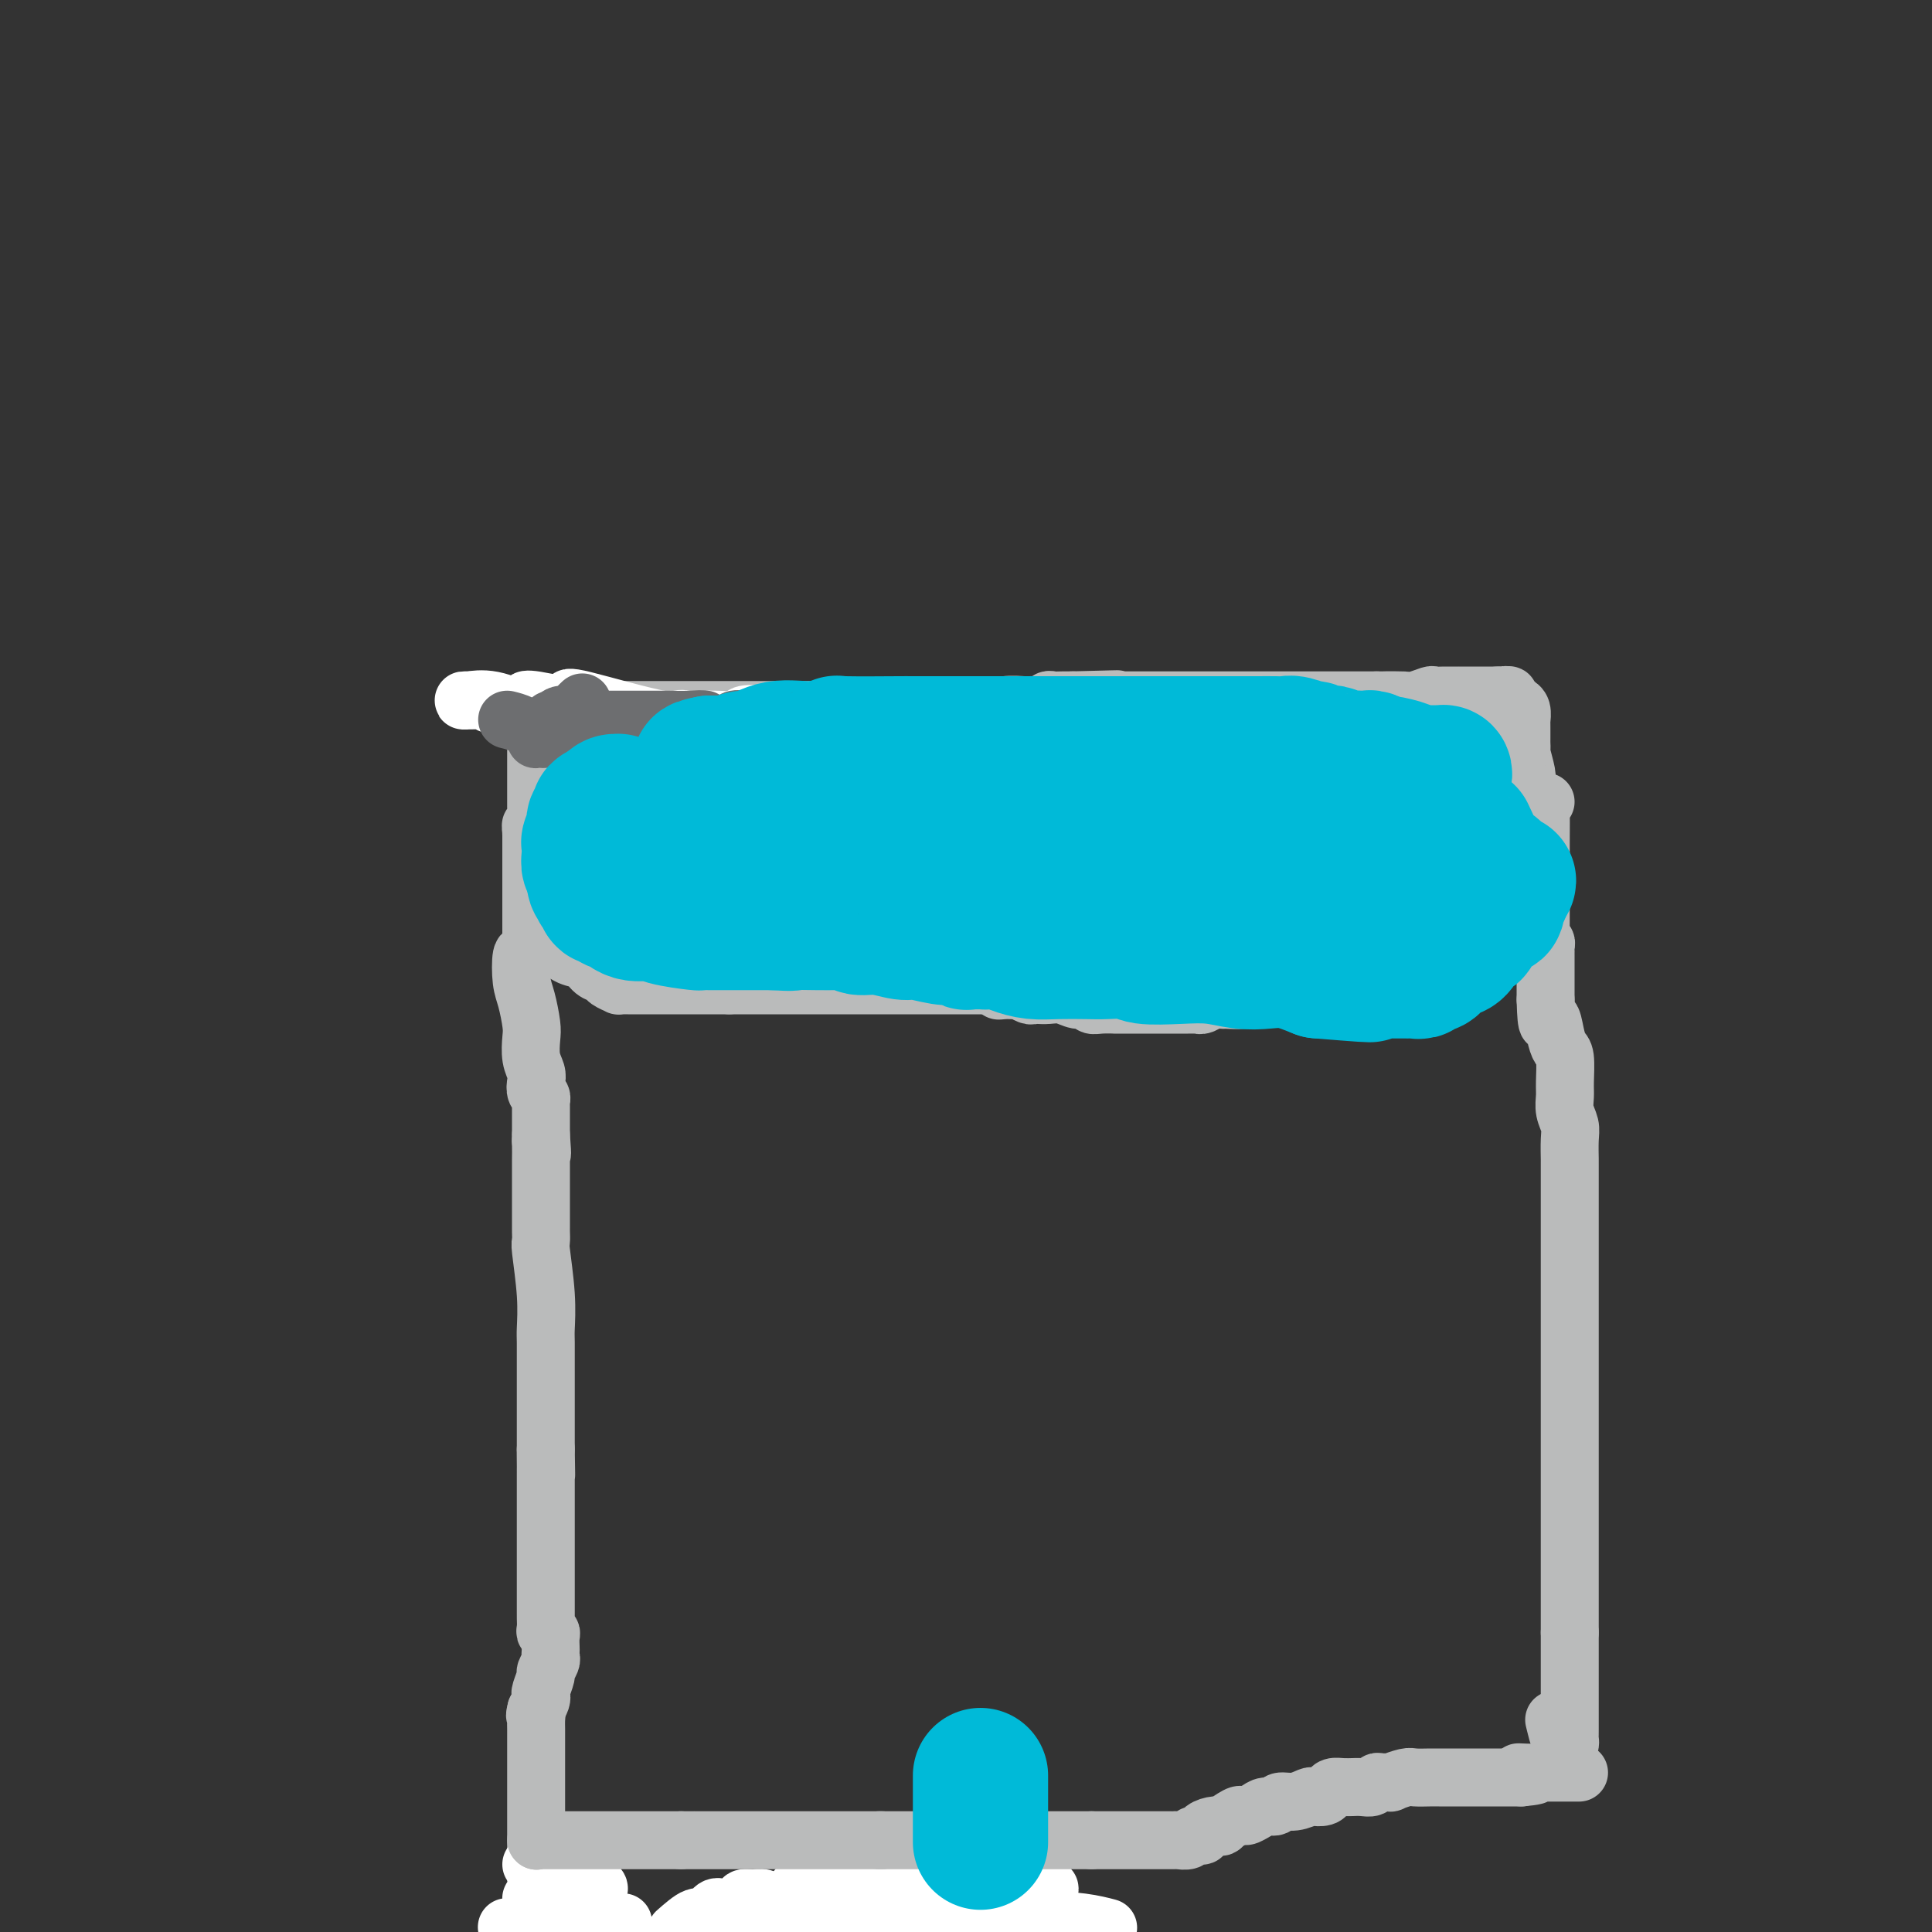 <svg viewBox='0 0 400 400' version='1.1' xmlns='http://www.w3.org/2000/svg' xmlns:xlink='http://www.w3.org/1999/xlink'><rect x="0" y="0" width="400" height="400" fill="#333333" stroke="none"/><g fill='none' stroke='#BABBBB' stroke-width='12' stroke-linecap='round' stroke-linejoin='round'><path d='M109,198c-0.400,-0.481 -0.801,-0.962 -1,0c-0.199,0.962 -0.198,3.366 0,5c0.198,1.634 0.593,2.496 1,4c0.407,1.504 0.827,3.648 1,5c0.173,1.352 0.098,1.910 0,3c-0.098,1.090 -0.219,2.712 0,4c0.219,1.288 0.777,2.244 1,3c0.223,0.756 0.112,1.313 0,2c-0.112,0.687 -0.226,1.506 0,2c0.226,0.494 0.793,0.665 1,1c0.207,0.335 0.056,0.834 0,1c-0.056,0.166 -0.015,-0.003 0,0c0.015,0.003 0.004,0.176 0,1c-0.004,0.824 -0.001,2.299 0,3c0.001,0.701 0.000,0.629 0,1c-0.000,0.371 -0.000,1.186 0,2'/><path d='M112,235c0.464,6.224 0.124,3.282 0,2c-0.124,-1.282 -0.033,-0.906 0,0c0.033,0.906 0.009,2.341 0,3c-0.009,0.659 -0.002,0.543 0,1c0.002,0.457 0.001,1.488 0,2c-0.001,0.512 -0.000,0.504 0,1c0.000,0.496 0.000,1.495 0,2c-0.000,0.505 -0.000,0.515 0,1c0.000,0.485 0.000,1.443 0,2c-0.000,0.557 -0.000,0.711 0,1c0.000,0.289 0.000,0.712 0,1c-0.000,0.288 -0.001,0.442 0,1c0.001,0.558 0.004,1.522 0,2c-0.004,0.478 -0.015,0.471 0,1c0.015,0.529 0.057,1.594 0,2c-0.057,0.406 -0.211,0.152 0,2c0.211,1.848 0.789,5.798 1,9c0.211,3.202 0.057,5.657 0,7c-0.057,1.343 -0.015,1.575 0,3c0.015,1.425 0.004,4.042 0,6c-0.004,1.958 -0.001,3.259 0,4c0.001,0.741 0.000,0.924 0,2c-0.000,1.076 -0.000,3.044 0,4c0.000,0.956 0.000,0.900 0,1c-0.000,0.100 -0.000,0.355 0,1c0.000,0.645 0.000,1.678 0,2c-0.000,0.322 -0.000,-0.067 0,0c0.000,0.067 0.000,0.591 0,1c-0.000,0.409 -0.000,0.705 0,1'/><path d='M113,300c0.155,10.171 0.041,3.099 0,1c-0.041,-2.099 -0.011,0.775 0,2c0.011,1.225 0.003,0.801 0,1c-0.003,0.199 -0.001,1.022 0,2c0.001,0.978 0.000,2.111 0,3c-0.000,0.889 -0.000,1.536 0,3c0.000,1.464 0.000,3.747 0,5c-0.000,1.253 0.000,1.477 0,3c-0.000,1.523 -0.000,4.343 0,6c0.000,1.657 0.000,2.149 0,3c-0.000,0.851 -0.001,2.060 0,3c0.001,0.940 0.004,1.610 0,2c-0.004,0.390 -0.015,0.499 0,1c0.015,0.501 0.057,1.395 0,2c-0.057,0.605 -0.211,0.921 0,1c0.211,0.079 0.788,-0.081 1,0c0.212,0.081 0.058,0.402 0,1c-0.058,0.598 -0.020,1.474 0,2c0.020,0.526 0.020,0.702 0,1c-0.020,0.298 -0.062,0.717 0,1c0.062,0.283 0.227,0.429 0,1c-0.227,0.571 -0.845,1.567 -1,2c-0.155,0.433 0.152,0.304 0,1c-0.152,0.696 -0.762,2.218 -1,3c-0.238,0.782 -0.102,0.826 0,1c0.102,0.174 0.172,0.478 0,1c-0.172,0.522 -0.586,1.261 -1,2'/><path d='M111,354c-0.464,1.740 -0.124,1.089 0,1c0.124,-0.089 0.033,0.383 0,1c-0.033,0.617 -0.009,1.379 0,2c0.009,0.621 0.002,1.102 0,2c-0.002,0.898 -0.001,2.215 0,3c0.001,0.785 0.000,1.040 0,2c-0.000,0.960 -0.000,2.624 0,4c0.000,1.376 0.000,2.463 0,3c-0.000,0.537 -0.000,0.525 0,1c0.000,0.475 0.000,1.437 0,2c-0.000,0.563 -0.000,0.728 0,1c0.000,0.272 0.000,0.650 0,1c-0.000,0.350 -0.000,0.672 0,1c0.000,0.328 0.000,0.661 0,1c-0.000,0.339 -0.000,0.682 0,1c0.000,0.318 0.000,0.610 0,1c-0.000,0.390 -0.000,0.878 0,1c0.000,0.122 0.000,-0.121 0,0c-0.000,0.121 -0.000,0.606 0,1c0.000,0.394 0.000,0.697 0,1'/><path d='M111,384c-0.000,5.061 -0.000,2.714 0,2c0.000,-0.714 0.000,0.204 0,1c-0.000,0.796 -0.001,1.471 0,2c0.001,0.529 0.003,0.912 0,2c-0.003,1.088 -0.011,2.879 0,4c0.011,1.121 0.041,1.571 0,2c-0.041,0.429 -0.155,0.837 0,1c0.155,0.163 0.577,0.082 1,0'/><path d='M112,398c0.338,2.165 0.683,0.579 1,0c0.317,-0.579 0.606,-0.151 1,0c0.394,0.151 0.893,0.026 1,0c0.107,-0.026 -0.179,0.046 0,0c0.179,-0.046 0.821,-0.209 1,0c0.179,0.209 -0.107,0.791 0,1c0.107,0.209 0.606,0.046 1,0c0.394,-0.046 0.683,0.026 1,0c0.317,-0.026 0.662,-0.150 1,0c0.338,0.150 0.669,0.575 1,1'/><path d='M152,399c-0.201,-0.022 -0.401,-0.043 0,0c0.401,0.043 1.404,0.152 2,0c0.596,-0.152 0.784,-0.565 1,-1c0.216,-0.435 0.460,-0.891 1,-1c0.540,-0.109 1.375,0.129 2,0c0.625,-0.129 1.040,-0.625 2,-1c0.960,-0.375 2.466,-0.630 4,-1c1.534,-0.370 3.097,-0.856 4,-1c0.903,-0.144 1.145,0.052 2,0c0.855,-0.052 2.323,-0.354 3,-1c0.677,-0.646 0.563,-1.637 1,-2c0.437,-0.363 1.427,-0.097 2,0c0.573,0.097 0.731,0.026 1,0c0.269,-0.026 0.649,-0.007 1,0c0.351,0.007 0.672,0.002 1,0c0.328,-0.002 0.664,0.001 1,0c0.336,-0.001 0.672,-0.004 1,0c0.328,0.004 0.646,0.015 1,0c0.354,-0.015 0.743,-0.056 1,0c0.257,0.056 0.384,0.207 1,0c0.616,-0.207 1.723,-0.774 2,-1c0.277,-0.226 -0.276,-0.113 0,0c0.276,0.113 1.381,0.226 2,0c0.619,-0.226 0.754,-0.793 1,-1c0.246,-0.207 0.605,-0.056 1,0c0.395,0.056 0.827,0.016 1,0c0.173,-0.016 0.086,-0.008 0,0'/><path d='M191,389c6.136,-1.551 1.974,-0.429 1,0c-0.974,0.429 1.238,0.167 3,0c1.762,-0.167 3.075,-0.237 5,0c1.925,0.237 4.463,0.782 6,1c1.537,0.218 2.072,0.110 3,0c0.928,-0.110 2.250,-0.222 3,0c0.750,0.222 0.929,0.778 1,1c0.071,0.222 0.036,0.111 0,0'/></g>
<g fill='none' stroke='#FFFFFF' stroke-width='12' stroke-linecap='round' stroke-linejoin='round'><path d='M214,386c0.483,0.796 0.967,1.591 1,2c0.033,0.409 -0.384,0.431 0,1c0.384,0.569 1.570,1.684 2,2c0.430,0.316 0.104,-0.169 0,0c-0.104,0.169 0.015,0.990 0,1c-0.015,0.010 -0.162,-0.791 0,-1c0.162,-0.209 0.634,0.175 0,0c-0.634,-0.175 -2.372,-0.910 -4,-2c-1.628,-1.090 -3.144,-2.535 -4,-3c-0.856,-0.465 -1.053,0.049 -1,0c0.053,-0.049 0.354,-0.663 0,0c-0.354,0.663 -1.365,2.602 -2,4c-0.635,1.398 -0.896,2.257 -1,3c-0.104,0.743 -0.052,1.372 0,2'/><path d='M205,395c-0.870,1.392 -1.044,0.373 -1,0c0.044,-0.373 0.306,-0.100 0,0c-0.306,0.100 -1.181,0.026 -2,0c-0.819,-0.026 -1.581,-0.006 -2,0c-0.419,0.006 -0.494,-0.002 -1,0c-0.506,0.002 -1.442,0.014 -2,0c-0.558,-0.014 -0.737,-0.055 -1,0c-0.263,0.055 -0.609,0.207 -1,0c-0.391,-0.207 -0.826,-0.773 -1,-1c-0.174,-0.227 -0.087,-0.113 0,0'/><path d='M194,394c-0.370,-0.029 -0.740,-0.057 -1,0c-0.260,0.057 -0.410,0.201 -2,1c-1.590,0.799 -4.620,2.254 -6,3c-1.380,0.746 -1.108,0.785 -1,1c0.108,0.215 0.054,0.608 0,1'/><path d='M229,399c0.380,0.100 0.761,0.199 0,0c-0.761,-0.199 -2.663,-0.697 -5,-1c-2.337,-0.303 -5.110,-0.409 -7,-1c-1.890,-0.591 -2.898,-1.665 -4,-2c-1.102,-0.335 -2.297,0.069 -3,0c-0.703,-0.069 -0.915,-0.611 -2,-1c-1.085,-0.389 -3.044,-0.626 -4,-1c-0.956,-0.374 -0.909,-0.885 -1,-1c-0.091,-0.115 -0.320,0.164 1,0c1.320,-0.164 4.190,-0.773 6,-1c1.810,-0.227 2.562,-0.072 3,0c0.438,0.072 0.563,0.062 1,0c0.437,-0.062 1.186,-0.177 1,0c-0.186,0.177 -1.309,0.646 -3,1c-1.691,0.354 -3.951,0.592 -8,1c-4.049,0.408 -9.886,0.985 -14,2c-4.114,1.015 -6.505,2.468 -8,3c-1.495,0.532 -2.095,0.143 -2,0c0.095,-0.143 0.884,-0.041 2,0c1.116,0.041 2.558,0.020 4,0'/><path d='M186,398c2.174,-0.512 5.608,-1.794 9,-3c3.392,-1.206 6.742,-2.338 9,-3c2.258,-0.662 3.423,-0.853 4,-1c0.577,-0.147 0.566,-0.249 1,0c0.434,0.249 1.313,0.851 -1,0c-2.313,-0.851 -7.817,-3.153 -11,-4c-3.183,-0.847 -4.046,-0.237 -5,0c-0.954,0.237 -2.001,0.102 -3,0c-0.999,-0.102 -1.951,-0.171 -3,0c-1.049,0.171 -2.196,0.583 -4,1c-1.804,0.417 -4.266,0.840 -5,1c-0.734,0.160 0.261,0.058 2,0c1.739,-0.058 4.221,-0.070 6,0c1.779,0.070 2.855,0.223 4,0c1.145,-0.223 2.358,-0.823 2,-1c-0.358,-0.177 -2.289,0.068 -3,0c-0.711,-0.068 -0.203,-0.448 -2,0c-1.797,0.448 -5.898,1.724 -10,3'/><path d='M176,391c-3.968,0.557 -3.388,-0.051 -4,0c-0.612,0.051 -2.415,0.761 -3,1c-0.585,0.239 0.048,0.008 1,0c0.952,-0.008 2.224,0.208 3,0c0.776,-0.208 1.057,-0.842 1,-1c-0.057,-0.158 -0.453,0.158 -1,0c-0.547,-0.158 -1.247,-0.789 -2,-1c-0.753,-0.211 -1.560,-0.002 -2,0c-0.440,0.002 -0.513,-0.203 -1,0c-0.487,0.203 -1.387,0.815 -2,1c-0.613,0.185 -0.940,-0.056 -1,0c-0.060,0.056 0.148,0.410 0,1c-0.148,0.590 -0.653,1.415 -1,2c-0.347,0.585 -0.535,0.930 -1,1c-0.465,0.070 -1.208,-0.136 -2,0c-0.792,0.136 -1.635,0.614 -2,1c-0.365,0.386 -0.252,0.681 -1,1c-0.748,0.319 -2.357,0.663 -3,1c-0.643,0.337 -0.322,0.669 0,1'/><path d='M155,399c-2.000,1.500 -2.000,1.250 -2,1'/><path d='M144,399c-0.168,0.000 -0.336,0.000 0,0c0.336,-0.000 1.174,-0.000 2,0c0.826,0.000 1.638,0.001 2,0c0.362,-0.001 0.275,-0.004 1,0c0.725,0.004 2.263,0.016 3,0c0.737,-0.016 0.673,-0.061 1,0c0.327,0.061 1.047,0.227 2,0c0.953,-0.227 2.141,-0.848 3,-1c0.859,-0.152 1.389,0.166 2,0c0.611,-0.166 1.301,-0.815 2,-1c0.699,-0.185 1.406,0.094 2,0c0.594,-0.094 1.076,-0.561 2,-1c0.924,-0.439 2.290,-0.850 3,-1c0.710,-0.150 0.765,-0.040 1,0c0.235,0.040 0.651,0.011 1,0c0.349,-0.011 0.630,-0.003 1,0c0.370,0.003 0.831,0.001 1,0c0.169,-0.001 0.048,-0.000 0,0c-0.048,0.000 -0.024,0.000 0,0'/><path d='M173,395c3.817,-0.559 -1.141,0.042 -4,0c-2.859,-0.042 -3.619,-0.729 -4,-1c-0.381,-0.271 -0.382,-0.126 -1,0c-0.618,0.126 -1.851,0.232 -3,0c-1.149,-0.232 -2.212,-0.804 -3,-1c-0.788,-0.196 -1.299,-0.016 -2,0c-0.701,0.016 -1.592,-0.131 -2,0c-0.408,0.131 -0.334,0.541 -1,1c-0.666,0.459 -2.071,0.968 -3,1c-0.929,0.032 -1.383,-0.414 -2,0c-0.617,0.414 -1.397,1.688 -2,2c-0.603,0.312 -1.029,-0.340 -2,0c-0.971,0.340 -2.485,1.670 -4,3'/><path d='M105,399c-0.059,0.000 -0.119,0.000 0,0c0.119,-0.000 0.415,-0.000 1,0c0.585,0.000 1.458,0.001 2,0c0.542,-0.001 0.753,-0.005 3,0c2.247,0.005 6.531,0.017 9,0c2.469,-0.017 3.124,-0.065 4,0c0.876,0.065 1.975,0.242 3,0c1.025,-0.242 1.977,-0.905 2,-1c0.023,-0.095 -0.881,0.377 -2,0c-1.119,-0.377 -2.452,-1.604 -3,-2c-0.548,-0.396 -0.311,0.038 -1,0c-0.689,-0.038 -2.303,-0.549 -4,-1c-1.697,-0.451 -3.475,-0.843 -4,-1c-0.525,-0.157 0.205,-0.081 0,0c-0.205,0.081 -1.344,0.166 -2,0c-0.656,-0.166 -0.828,-0.583 -1,-1'/><path d='M112,393c-2.451,-0.940 -1.078,-0.290 -1,0c0.078,0.290 -1.139,0.221 -1,0c0.139,-0.221 1.635,-0.594 3,-1c1.365,-0.406 2.598,-0.844 4,-1c1.402,-0.156 2.971,-0.030 4,0c1.029,0.030 1.517,-0.037 2,0c0.483,0.037 0.960,0.178 1,0c0.040,-0.178 -0.356,-0.675 -1,-1c-0.644,-0.325 -1.536,-0.479 -3,-1c-1.464,-0.521 -3.500,-1.407 -5,-2c-1.500,-0.593 -2.464,-0.891 -3,-1c-0.536,-0.109 -0.644,-0.029 -1,0c-0.356,0.029 -0.959,0.008 -1,0c-0.041,-0.008 0.479,-0.004 1,0'/><path d='M111,386c-1.810,-0.774 0.165,-0.207 1,0c0.835,0.207 0.529,0.056 1,0c0.471,-0.056 1.717,-0.015 2,0c0.283,0.015 -0.399,0.004 0,0c0.399,-0.004 1.877,-0.001 2,0c0.123,0.001 -1.110,0.000 -2,0c-0.890,-0.000 -1.438,-0.000 -2,0c-0.562,0.000 -1.139,-0.000 -2,0c-0.861,0.000 -2.008,0.000 -2,0c0.008,-0.000 1.169,-0.001 2,0c0.831,0.001 1.331,0.003 2,0c0.669,-0.003 1.505,-0.012 2,0c0.495,0.012 0.648,0.044 1,0c0.352,-0.044 0.902,-0.166 1,0c0.098,0.166 -0.258,0.619 0,1c0.258,0.381 1.129,0.691 2,1'/><path d='M119,388c1.333,0.333 0.667,0.167 0,0'/></g>
<g fill='none' stroke='#BABBBB' stroke-width='12' stroke-linecap='round' stroke-linejoin='round'><path d='M111,381c0.000,0.000 0.100,0.100 0.1,0.1'/><path d='M111.1,381.1c0.175,-0.007 0.563,-0.075 0.9,-0.1c0.337,-0.025 0.624,-0.007 1,0c0.376,0.007 0.842,0.002 2,0c1.158,-0.002 3.007,-0.000 4,0c0.993,0.000 1.131,0.000 2,0c0.869,-0.000 2.470,-0.000 3,0c0.530,0.000 -0.013,0.000 0,0c0.013,-0.000 0.580,-0.000 1,0c0.420,0.000 0.693,0.000 1,0c0.307,-0.000 0.649,-0.000 1,0c0.351,0.000 0.712,0.000 1,0c0.288,-0.000 0.504,-0.000 1,0c0.496,0.000 1.270,0.000 2,0c0.730,-0.000 1.414,-0.000 2,0c0.586,0.000 1.074,0.000 2,0c0.926,-0.000 2.289,-0.000 3,0c0.711,0.000 0.768,0.000 1,0c0.232,-0.000 0.638,-0.000 1,0c0.362,0.000 0.681,0.000 1,0'/><path d='M141,381c4.865,-0.015 2.076,-0.004 1,0c-1.076,0.004 -0.441,0.001 0,0c0.441,-0.001 0.688,-0.000 1,0c0.312,0.000 0.690,0.000 1,0c0.310,-0.000 0.551,-0.000 1,0c0.449,0.000 1.104,0.000 2,0c0.896,-0.000 2.033,-0.000 4,0c1.967,0.000 4.764,0.000 7,0c2.236,-0.000 3.912,-0.000 5,0c1.088,0.000 1.590,0.000 2,0c0.410,-0.000 0.728,-0.000 1,0c0.272,0.000 0.496,0.000 1,0c0.504,-0.000 1.286,-0.000 2,0c0.714,0.000 1.359,0.000 2,0c0.641,-0.000 1.280,-0.000 2,0c0.720,0.000 1.523,0.000 2,0c0.477,-0.000 0.628,-0.000 2,0c1.372,0.000 3.963,0.000 5,0c1.037,-0.000 0.518,-0.000 0,0'/><path d='M182,381c6.736,0.000 3.074,0.000 2,0c-1.074,0.000 0.438,0.000 1,0c0.562,0.000 0.173,0.000 1,0c0.827,0.000 2.869,0.000 4,0c1.131,0.000 1.350,0.000 2,0c0.650,0.000 1.731,0.000 3,0c1.269,0.000 2.725,-0.000 4,0c1.275,0.000 2.369,0.000 3,0c0.631,0.000 0.799,0.000 1,0c0.201,0.000 0.434,0.000 1,0c0.566,0.000 1.465,0.000 2,0c0.535,0.000 0.707,0.000 1,0c0.293,-0.000 0.709,-0.000 1,0c0.291,0.000 0.459,0.000 1,0c0.541,0.000 1.454,0.000 2,0c0.546,0.000 0.723,0.000 1,0c0.277,0.000 0.652,0.000 1,0c0.348,0.000 0.667,0.000 1,0c0.333,0.000 0.681,0.000 1,0c0.319,0.000 0.611,0.000 1,0c0.389,0.000 0.876,0.000 1,0c0.124,0.000 -0.117,0.000 0,0c0.117,0.000 0.590,0.000 1,0c0.410,0.000 0.757,0.000 1,0c0.243,0.000 0.383,0.000 1,0c0.617,0.000 1.712,0.000 2,0c0.288,0.000 -0.230,0.000 0,0c0.230,0.000 1.209,0.000 2,0c0.791,0.000 1.396,0.000 2,0'/><path d='M226,381c6.926,-0.000 2.241,-0.000 1,0c-1.241,0.000 0.963,0.000 2,0c1.037,-0.000 0.909,-0.000 1,0c0.091,0.000 0.402,0.000 1,0c0.598,-0.000 1.484,-0.000 2,0c0.516,0.000 0.662,0.000 1,0c0.338,-0.000 0.868,-0.000 1,0c0.132,0.000 -0.133,0.000 0,0c0.133,-0.000 0.664,-0.000 1,0c0.336,0.000 0.475,0.000 1,0c0.525,-0.000 1.435,-0.000 2,0c0.565,0.000 0.785,0.001 1,0c0.215,-0.001 0.424,-0.004 1,0c0.576,0.004 1.517,0.015 2,0c0.483,-0.015 0.506,-0.057 1,0c0.494,0.057 1.457,0.212 2,0c0.543,-0.212 0.666,-0.792 1,-1c0.334,-0.208 0.879,-0.045 1,0c0.121,0.045 -0.184,-0.027 0,0c0.184,0.027 0.855,0.153 1,0c0.145,-0.153 -0.238,-0.584 0,-1c0.238,-0.416 1.097,-0.816 2,-1c0.903,-0.184 1.850,-0.152 2,0c0.150,0.152 -0.498,0.426 0,0c0.498,-0.426 2.142,-1.550 3,-2c0.858,-0.450 0.929,-0.225 1,0'/><path d='M257,376c1.831,-0.730 0.909,-0.056 1,0c0.091,0.056 1.196,-0.506 2,-1c0.804,-0.494 1.308,-0.921 2,-1c0.692,-0.079 1.571,0.189 2,0c0.429,-0.189 0.409,-0.834 1,-1c0.591,-0.166 1.794,0.149 3,0c1.206,-0.149 2.417,-0.762 3,-1c0.583,-0.238 0.540,-0.102 1,0c0.460,0.102 1.424,0.171 2,0c0.576,-0.171 0.766,-0.582 1,-1c0.234,-0.418 0.513,-0.844 1,-1c0.487,-0.156 1.181,-0.041 2,0c0.819,0.041 1.764,0.007 2,0c0.236,-0.007 -0.236,0.012 0,0c0.236,-0.012 1.182,-0.056 2,0c0.818,0.056 1.509,0.212 2,0c0.491,-0.212 0.783,-0.793 1,-1c0.217,-0.207 0.361,-0.041 1,0c0.639,0.041 1.775,-0.041 2,0c0.225,0.041 -0.461,0.207 0,0c0.461,-0.207 2.069,-0.788 3,-1c0.931,-0.212 1.184,-0.057 2,0c0.816,0.057 2.193,0.015 3,0c0.807,-0.015 1.042,-0.004 2,0c0.958,0.004 2.638,0.001 4,0c1.362,-0.001 2.407,-0.000 4,0c1.593,0.000 3.733,0.000 5,0c1.267,-0.000 1.659,-0.000 2,0c0.341,0.000 0.630,0.000 1,0c0.370,-0.000 0.820,-0.000 1,0c0.180,0.000 0.090,0.000 0,0'/><path d='M315,368c6.002,-0.536 1.507,-0.876 0,-1c-1.507,-0.124 -0.027,-0.033 1,0c1.027,0.033 1.601,0.009 2,0c0.399,-0.009 0.621,-0.002 1,0c0.379,0.002 0.914,0.001 1,0c0.086,-0.001 -0.276,-0.000 0,0c0.276,0.000 1.189,0.000 2,0c0.811,-0.000 1.520,-0.000 2,0c0.480,0.000 0.731,0.000 1,0c0.269,-0.000 0.557,-0.000 1,0c0.443,0.000 1.042,0.000 1,0c-0.042,-0.000 -0.726,-0.000 -1,0c-0.274,0.000 -0.137,0.000 0,0'/><path d='M320,166c-0.423,0.083 -0.845,0.167 -1,0c-0.155,-0.167 -0.042,-0.584 0,1c0.042,1.584 0.011,5.170 0,8c-0.011,2.830 -0.004,4.905 0,7c0.004,2.095 0.005,4.211 0,6c-0.005,1.789 -0.015,3.253 0,4c0.015,0.747 0.057,0.779 0,1c-0.057,0.221 -0.211,0.633 0,1c0.211,0.367 0.789,0.690 1,1c0.211,0.310 0.057,0.606 0,1c-0.057,0.394 -0.015,0.887 0,1c0.015,0.113 0.004,-0.152 0,0c-0.004,0.152 -0.001,0.722 0,1c0.001,0.278 0.000,0.265 0,1c-0.000,0.735 -0.000,2.218 0,3c0.000,0.782 0.000,0.864 0,1c-0.000,0.136 -0.000,0.324 0,1c0.000,0.676 0.000,1.838 0,3'/><path d='M320,207c0.178,7.112 0.622,4.391 1,4c0.378,-0.391 0.690,1.547 1,3c0.310,1.453 0.618,2.423 1,3c0.382,0.577 0.838,0.763 1,2c0.162,1.237 0.029,3.526 0,5c-0.029,1.474 0.045,2.133 0,3c-0.045,0.867 -0.208,1.942 0,3c0.208,1.058 0.788,2.098 1,3c0.212,0.902 0.057,1.665 0,3c-0.057,1.335 -0.015,3.241 0,4c0.015,0.759 0.004,0.371 0,1c-0.004,0.629 -0.001,2.276 0,4c0.001,1.724 0.000,3.525 0,5c-0.000,1.475 -0.000,2.623 0,4c0.000,1.377 0.000,2.981 0,6c-0.000,3.019 -0.000,7.451 0,14c0.000,6.549 0.000,15.213 0,20c-0.000,4.787 -0.000,5.697 0,7c0.000,1.303 0.000,2.998 0,5c-0.000,2.002 -0.000,4.312 0,6c0.000,1.688 0.000,2.754 0,4c-0.000,1.246 -0.000,2.672 0,4c0.000,1.328 0.000,2.559 0,4c-0.000,1.441 -0.000,3.094 0,4c0.000,0.906 0.000,1.066 0,2c-0.000,0.934 -0.000,2.642 0,4c0.000,1.358 0.000,2.366 0,3c-0.000,0.634 -0.000,0.896 0,1c0.000,0.104 0.000,0.052 0,0'/><path d='M325,338c0.000,16.651 0.000,5.780 0,2c-0.000,-3.780 -0.000,-0.469 0,2c0.000,2.469 0.000,4.096 0,5c-0.000,0.904 -0.000,1.086 0,2c0.000,0.914 0.000,2.560 0,4c-0.000,1.440 -0.000,2.676 0,3c0.000,0.324 0.001,-0.262 0,0c-0.001,0.262 -0.003,1.374 0,2c0.003,0.626 0.011,0.766 0,1c-0.011,0.234 -0.041,0.563 0,1c0.041,0.437 0.155,0.982 0,1c-0.155,0.018 -0.577,-0.491 -1,-1'/><path d='M324,360c-0.600,2.756 -1.600,-1.356 -2,-3c-0.400,-1.644 -0.200,-0.822 0,0'/><path d='M110,195c0.000,-0.560 0.000,-1.120 0,-2c0.000,-0.880 0.000,-2.081 0,-3c-0.000,-0.919 0.000,-1.555 0,-2c-0.000,-0.445 0.000,-0.697 0,-1c-0.000,-0.303 0.000,-0.657 0,-1c0.000,-0.343 -0.000,-0.674 0,-1c0.000,-0.326 0.000,-0.646 0,-1c0.000,-0.354 -0.000,-0.743 0,-1c0.000,-0.257 0.000,-0.382 0,-1c-0.000,-0.618 -0.000,-1.729 0,-2c0.000,-0.271 0.000,0.297 0,0c0.000,-0.297 0.000,-1.458 0,-2c0.000,-0.542 0.000,-0.465 0,-1c0.000,-0.535 0.000,-1.683 0,-2c0.000,-0.317 0.000,0.195 0,0c0.000,-0.195 0.000,-1.098 0,-2'/><path d='M110,173c-0.061,-3.599 -0.212,-1.595 0,-1c0.212,0.595 0.789,-0.217 1,-1c0.211,-0.783 0.057,-1.536 0,-2c-0.057,-0.464 -0.015,-0.639 0,-1c0.015,-0.361 0.004,-0.910 0,-1c-0.004,-0.090 -0.001,0.278 0,0c0.001,-0.278 0.000,-1.202 0,-2c-0.000,-0.798 -0.000,-1.471 0,-2c0.000,-0.529 0.000,-0.915 0,-1c-0.000,-0.085 -0.000,0.131 0,0c0.000,-0.131 0.000,-0.609 0,-1c-0.000,-0.391 -0.000,-0.696 0,-1c0.000,-0.304 0.000,-0.606 0,-1c-0.000,-0.394 -0.000,-0.879 0,-1c0.000,-0.121 0.000,0.122 0,0c-0.000,-0.122 -0.000,-0.610 0,-1c0.000,-0.390 0.000,-0.682 0,-1c-0.000,-0.318 -0.000,-0.663 0,-1c0.000,-0.337 0.000,-0.668 0,-1c-0.000,-0.332 -0.000,-0.666 0,-1'/><path d='M111,153c0.137,-3.045 -0.020,-0.657 0,0c0.020,0.657 0.215,-0.416 0,-1c-0.215,-0.584 -0.842,-0.677 -1,-1c-0.158,-0.323 0.153,-0.875 0,-1c-0.153,-0.125 -0.770,0.177 -1,0c-0.230,-0.177 -0.073,-0.832 0,-1c0.073,-0.168 0.061,0.151 0,0c-0.061,-0.151 -0.171,-0.772 0,-1c0.171,-0.228 0.623,-0.061 1,0c0.377,0.061 0.679,0.018 1,0c0.321,-0.018 0.660,-0.009 1,0'/><path d='M112,148c1.522,-0.769 4.828,-0.192 7,0c2.172,0.192 3.212,-0.001 4,0c0.788,0.001 1.325,0.196 2,0c0.675,-0.196 1.487,-0.785 2,-1c0.513,-0.215 0.727,-0.058 1,0c0.273,0.058 0.606,0.015 1,0c0.394,-0.015 0.850,-0.004 2,0c1.150,0.004 2.993,0.001 5,0c2.007,-0.001 4.178,-0.000 6,0c1.822,0.000 3.295,0.000 5,0c1.705,-0.000 3.641,-0.000 5,0c1.359,0.000 2.142,0.000 3,0c0.858,-0.000 1.791,0.000 3,0c1.209,-0.000 2.693,-0.000 4,0c1.307,0.000 2.437,0.000 4,0c1.563,-0.000 3.558,-0.000 5,0c1.442,0.000 2.331,0.001 4,0c1.669,-0.001 4.119,-0.004 7,0c2.881,0.004 6.193,0.015 9,0c2.807,-0.015 5.108,-0.057 7,0c1.892,0.057 3.375,0.212 5,0c1.625,-0.212 3.391,-0.793 5,-1c1.609,-0.207 3.060,-0.041 4,0c0.940,0.041 1.368,-0.041 2,0c0.632,0.041 1.469,0.207 2,0c0.531,-0.207 0.755,-0.788 1,-1c0.245,-0.212 0.509,-0.057 1,0c0.491,0.057 1.209,0.015 2,0c0.791,-0.015 1.655,-0.004 2,0c0.345,0.004 0.173,0.002 0,0'/><path d='M222,145c17.377,-0.464 5.819,-0.124 2,0c-3.819,0.124 0.100,0.033 2,0c1.900,-0.033 1.780,-0.009 3,0c1.220,0.009 3.780,0.002 5,0c1.220,-0.002 1.100,-0.001 2,0c0.900,0.001 2.821,0.000 4,0c1.179,-0.000 1.615,-0.000 2,0c0.385,0.000 0.718,0.000 1,0c0.282,-0.000 0.513,-0.000 1,0c0.487,0.000 1.230,0.000 2,0c0.770,-0.000 1.567,-0.000 2,0c0.433,0.000 0.500,0.000 1,0c0.500,-0.000 1.432,-0.000 2,0c0.568,0.000 0.773,0.000 1,0c0.227,-0.000 0.475,-0.000 1,0c0.525,0.000 1.327,0.000 2,0c0.673,-0.000 1.218,-0.000 2,0c0.782,0.000 1.803,0.000 3,0c1.197,-0.000 2.571,-0.000 4,0c1.429,0.000 2.914,0.000 4,0c1.086,-0.000 1.772,-0.000 3,0c1.228,0.000 2.997,0.000 4,0c1.003,-0.000 1.238,-0.000 2,0c0.762,0.000 2.049,0.000 3,0c0.951,0.000 1.564,0.000 2,0c0.436,0.000 0.694,0.000 1,0c0.306,0.000 0.659,0.000 1,0c0.341,0.000 0.671,0.000 1,0'/><path d='M285,145c10.053,0.004 3.687,0.015 2,0c-1.687,-0.015 1.305,-0.057 3,0c1.695,0.057 2.093,0.211 3,0c0.907,-0.211 2.324,-0.789 3,-1c0.676,-0.211 0.611,-0.057 1,0c0.389,0.057 1.232,0.015 2,0c0.768,-0.015 1.463,-0.004 2,0c0.537,0.004 0.917,0.001 1,0c0.083,-0.001 -0.131,-0.000 0,0c0.131,0.000 0.609,0.000 1,0c0.391,-0.000 0.696,-0.000 1,0c0.304,0.000 0.606,0.000 1,0c0.394,-0.000 0.879,-0.000 1,0c0.121,0.000 -0.122,0.000 0,0c0.122,-0.000 0.610,-0.000 1,0c0.390,0.000 0.682,0.000 1,0c0.318,-0.000 0.662,-0.000 1,0c0.338,0.000 0.669,0.000 1,0'/><path d='M310,144c4.111,-0.159 1.890,-0.056 1,0c-0.890,0.056 -0.449,0.067 0,0c0.449,-0.067 0.905,-0.211 1,0c0.095,0.211 -0.170,0.778 0,1c0.170,0.222 0.777,0.098 1,0c0.223,-0.098 0.064,-0.171 0,0c-0.064,0.171 -0.032,0.585 0,1'/><path d='M313,146c0.630,0.283 0.705,-0.010 1,0c0.295,0.010 0.811,0.322 1,1c0.189,0.678 0.051,1.722 0,2c-0.051,0.278 -0.014,-0.210 0,0c0.014,0.210 0.004,1.118 0,2c-0.004,0.882 -0.002,1.739 0,2c0.002,0.261 0.004,-0.074 0,0c-0.004,0.074 -0.015,0.558 0,1c0.015,0.442 0.057,0.843 0,1c-0.057,0.157 -0.212,0.069 0,1c0.212,0.931 0.793,2.880 1,4c0.207,1.120 0.042,1.411 0,2c-0.042,0.589 0.040,1.478 0,2c-0.040,0.522 -0.203,0.679 0,1c0.203,0.321 0.772,0.806 1,1c0.228,0.194 0.114,0.097 0,0'/><path d='M114,193c-0.043,0.788 -0.087,1.577 0,2c0.087,0.423 0.303,0.481 1,1c0.697,0.519 1.873,1.501 3,2c1.127,0.499 2.205,0.516 3,1c0.795,0.484 1.308,1.436 2,2c0.692,0.564 1.562,0.740 2,1c0.438,0.260 0.444,0.606 1,1c0.556,0.394 1.661,0.838 2,1c0.339,0.162 -0.088,0.043 0,0c0.088,-0.043 0.690,-0.012 1,0c0.310,0.012 0.329,0.003 1,0c0.671,-0.003 1.995,-0.001 3,0c1.005,0.001 1.692,0.000 3,0c1.308,-0.000 3.237,-0.000 5,0c1.763,0.000 3.361,0.000 5,0c1.639,-0.000 3.320,-0.000 5,0'/><path d='M151,204c4.149,0.000 3.521,0.000 4,0c0.479,0.000 2.063,0.000 3,0c0.937,0.000 1.225,0.000 2,0c0.775,0.000 2.035,-0.000 3,0c0.965,0.000 1.635,-0.000 2,0c0.365,0.000 0.427,0.000 1,0c0.573,0.000 1.658,0.000 2,0c0.342,0.000 -0.058,-0.000 0,0c0.058,0.000 0.574,0.000 1,0c0.426,0.000 0.760,0.000 1,0c0.240,0.000 0.384,0.000 1,0c0.616,0.000 1.705,0.000 2,0c0.295,0.000 -0.202,-0.000 0,0c0.202,0.000 1.103,0.000 2,0c0.897,0.000 1.788,0.000 2,0c0.212,0.000 -0.256,0.000 0,0c0.256,0.000 1.235,0.000 2,0c0.765,0.000 1.315,0.000 2,0c0.685,0.000 1.506,0.000 2,0c0.494,0.000 0.663,0.000 1,0c0.337,0.000 0.842,0.000 2,0c1.158,0.000 2.968,0.000 4,0c1.032,0.000 1.287,0.000 2,0c0.713,0.000 1.885,0.000 3,0c1.115,0.000 2.172,0.000 3,0c0.828,0.000 1.428,0.000 2,0c0.572,0.000 1.115,0.000 2,0c0.885,0.000 2.110,0.000 3,0c0.890,0.000 1.445,0.000 2,0'/><path d='M207,204c8.920,0.228 3.220,0.797 1,1c-2.220,0.203 -0.960,0.040 0,0c0.960,-0.040 1.618,0.042 2,0c0.382,-0.042 0.486,-0.207 1,0c0.514,0.207 1.439,0.786 2,1c0.561,0.214 0.759,0.061 1,0c0.241,-0.061 0.527,-0.032 1,0c0.473,0.032 1.135,0.065 2,0c0.865,-0.065 1.935,-0.228 3,0c1.065,0.228 2.126,0.846 3,1c0.874,0.154 1.561,-0.155 2,0c0.439,0.155 0.631,0.774 1,1c0.369,0.226 0.914,0.061 2,0c1.086,-0.061 2.712,-0.016 3,0c0.288,0.016 -0.761,0.004 0,0c0.761,-0.004 3.334,-0.001 4,0c0.666,0.001 -0.574,0.000 0,0c0.574,-0.000 2.961,-0.000 4,0c1.039,0.000 0.729,0.000 1,0c0.271,-0.000 1.124,0.000 2,0c0.876,-0.000 1.775,-0.000 2,0c0.225,0.000 -0.225,0.001 0,0c0.225,-0.001 1.124,-0.004 2,0c0.876,0.004 1.731,0.015 2,0c0.269,-0.015 -0.046,-0.057 0,0c0.046,0.057 0.453,0.212 1,0c0.547,-0.212 1.232,-0.792 2,-1c0.768,-0.208 1.618,-0.046 2,0c0.382,0.046 0.295,-0.026 1,0c0.705,0.026 2.201,0.150 3,0c0.799,-0.150 0.899,-0.575 1,-1'/><path d='M258,206c5.351,-0.309 2.727,-0.083 2,0c-0.727,0.083 0.441,0.023 1,0c0.559,-0.023 0.509,-0.009 1,0c0.491,0.009 1.522,0.013 2,0c0.478,-0.013 0.404,-0.042 1,0c0.596,0.042 1.860,0.155 3,0c1.140,-0.155 2.154,-0.578 3,-1c0.846,-0.422 1.525,-0.844 2,-1c0.475,-0.156 0.745,-0.044 1,0c0.255,0.044 0.496,0.022 1,0c0.504,-0.022 1.272,-0.045 2,0c0.728,0.045 1.417,0.156 2,0c0.583,-0.156 1.061,-0.580 2,-1c0.939,-0.420 2.339,-0.834 3,-1c0.661,-0.166 0.581,-0.082 1,0c0.419,0.082 1.335,0.163 2,0c0.665,-0.163 1.079,-0.569 2,-1c0.921,-0.431 2.348,-0.886 3,-1c0.652,-0.114 0.528,0.113 1,0c0.472,-0.113 1.541,-0.566 2,-1c0.459,-0.434 0.309,-0.848 1,-1c0.691,-0.152 2.222,-0.041 3,0c0.778,0.041 0.802,0.011 1,0c0.198,-0.011 0.568,-0.003 1,0c0.432,0.003 0.924,0.001 1,0c0.076,-0.001 -0.264,-0.000 0,0c0.264,0.000 1.132,0.000 2,0'/><path d='M304,198c7.357,-1.177 2.748,-0.120 1,0c-1.748,0.120 -0.636,-0.699 0,-1c0.636,-0.301 0.796,-0.085 1,0c0.204,0.085 0.451,0.038 1,0c0.549,-0.038 1.400,-0.066 2,0c0.600,0.066 0.948,0.228 1,0c0.052,-0.228 -0.193,-0.846 0,-1c0.193,-0.154 0.825,0.155 1,0c0.175,-0.155 -0.107,-0.774 0,-1c0.107,-0.226 0.603,-0.061 1,0c0.397,0.061 0.695,0.016 1,0c0.305,-0.016 0.618,-0.004 1,0c0.382,0.004 0.834,0.001 1,0c0.166,-0.001 0.048,-0.000 0,0c-0.048,0.000 -0.024,0.000 0,0'/></g>
<g fill='none' stroke='#FFFFFF' stroke-width='12' stroke-linecap='round' stroke-linejoin='round'><path d='M111,153c1.012,-1.381 2.023,-2.762 0,-4c-2.023,-1.238 -7.082,-2.332 -9,-3c-1.918,-0.668 -0.696,-0.911 -1,-1c-0.304,-0.089 -2.135,-0.026 -3,0c-0.865,0.026 -0.764,0.015 -1,0c-0.236,-0.015 -0.809,-0.033 -1,0c-0.191,0.033 0.001,0.117 1,0c0.999,-0.117 2.803,-0.435 5,0c2.197,0.435 4.785,1.622 6,2c1.215,0.378 1.058,-0.052 2,0c0.942,0.052 2.983,0.586 4,1c1.017,0.414 1.008,0.707 1,1'/><path d='M115,149c3.431,0.619 3.508,0.166 4,0c0.492,-0.166 1.399,-0.044 1,0c-0.399,0.044 -2.105,0.012 -3,0c-0.895,-0.012 -0.978,-0.003 -1,0c-0.022,0.003 0.016,0.001 -1,0c-1.016,-0.001 -3.086,-0.000 -4,0c-0.914,0.000 -0.670,0.000 -1,0c-0.330,-0.000 -1.233,-0.000 -1,0c0.233,0.000 1.601,0.000 2,0c0.399,-0.000 -0.172,-0.000 0,0c0.172,0.000 1.086,0.000 2,0'/><path d='M113,149c-0.739,0.223 0.412,0.780 1,1c0.588,0.220 0.612,0.101 1,0c0.388,-0.101 1.139,-0.185 2,0c0.861,0.185 1.832,0.638 3,1c1.168,0.362 2.533,0.633 3,1c0.467,0.367 0.037,0.828 1,1c0.963,0.172 3.321,0.054 4,0c0.679,-0.054 -0.319,-0.043 0,0c0.319,0.043 1.955,0.117 3,0c1.045,-0.117 1.498,-0.424 2,0c0.502,0.424 1.054,1.578 2,2c0.946,0.422 2.287,0.113 3,0c0.713,-0.113 0.798,-0.029 1,0c0.202,0.029 0.522,0.002 1,0c0.478,-0.002 1.116,0.020 1,0c-0.116,-0.020 -0.984,-0.083 -2,0c-1.016,0.083 -2.180,0.311 -4,0c-1.820,-0.311 -4.298,-1.161 -7,-2c-2.702,-0.839 -5.629,-1.668 -7,-2c-1.371,-0.332 -1.185,-0.166 -1,0'/><path d='M120,151c-3.418,-0.556 -1.463,0.055 -1,0c0.463,-0.055 -0.567,-0.776 -1,-1c-0.433,-0.224 -0.271,0.049 1,0c1.271,-0.049 3.650,-0.419 5,0c1.350,0.419 1.671,1.629 2,2c0.329,0.371 0.666,-0.097 1,0c0.334,0.097 0.667,0.758 1,1c0.333,0.242 0.668,0.065 1,0c0.332,-0.065 0.663,-0.017 1,0c0.337,0.017 0.682,0.005 1,0c0.318,-0.005 0.611,-0.001 1,0c0.389,0.001 0.874,0.000 1,0c0.126,-0.000 -0.107,-0.000 0,0c0.107,0.000 0.553,0.000 1,0c0.447,-0.000 0.893,-0.000 1,0c0.107,0.000 -0.125,0.000 0,0c0.125,-0.000 0.607,-0.000 1,0c0.393,0.000 0.696,0.000 1,0'/><path d='M137,153c2.592,0.310 0.573,0.083 0,0c-0.573,-0.083 0.302,-0.024 1,0c0.698,0.024 1.220,0.014 1,0c-0.220,-0.014 -1.181,-0.031 -2,0c-0.819,0.031 -1.497,0.109 -3,0c-1.503,-0.109 -3.832,-0.407 -6,-1c-2.168,-0.593 -4.173,-1.483 -6,-2c-1.827,-0.517 -3.474,-0.660 -5,-1c-1.526,-0.340 -2.931,-0.875 -4,-1c-1.069,-0.125 -1.804,0.161 -2,0c-0.196,-0.161 0.146,-0.770 0,-1c-0.146,-0.230 -0.782,-0.082 -1,0c-0.218,0.082 -0.020,0.099 1,0c1.020,-0.099 2.863,-0.314 5,0c2.137,0.314 4.569,1.157 7,2'/><path d='M123,149c2.578,0.244 2.522,-0.146 3,0c0.478,0.146 1.491,0.828 2,1c0.509,0.172 0.514,-0.164 1,0c0.486,0.164 1.452,0.830 2,1c0.548,0.170 0.676,-0.155 1,0c0.324,0.155 0.842,0.792 1,1c0.158,0.208 -0.044,-0.011 0,0c0.044,0.011 0.335,0.251 -1,0c-1.335,-0.251 -4.294,-0.994 -8,-2c-3.706,-1.006 -8.159,-2.273 -10,-3c-1.841,-0.727 -1.071,-0.912 -1,-1c0.071,-0.088 -0.556,-0.078 -1,0c-0.444,0.078 -0.704,0.224 -1,0c-0.296,-0.224 -0.629,-0.817 -1,-1c-0.371,-0.183 -0.781,0.044 -1,0c-0.219,-0.044 -0.249,-0.359 2,0c2.249,0.359 6.777,1.392 10,2c3.223,0.608 5.142,0.792 7,1c1.858,0.208 3.654,0.441 5,1c1.346,0.559 2.242,1.446 3,2c0.758,0.554 1.379,0.777 2,1'/><path d='M138,152c4.825,1.155 3.387,1.041 3,1c-0.387,-0.041 0.277,-0.011 1,0c0.723,0.011 1.506,0.003 2,0c0.494,-0.003 0.701,-0.001 1,0c0.299,0.001 0.692,0.000 1,0c0.308,-0.000 0.531,-0.001 1,0c0.469,0.001 1.185,0.004 1,0c-0.185,-0.004 -1.271,-0.014 -2,0c-0.729,0.014 -1.101,0.054 -2,0c-0.899,-0.054 -2.323,-0.200 -5,-1c-2.677,-0.800 -6.605,-2.253 -9,-3c-2.395,-0.747 -3.258,-0.788 -4,-1c-0.742,-0.212 -1.364,-0.595 -2,-1c-0.636,-0.405 -1.285,-0.831 -2,-1c-0.715,-0.169 -1.497,-0.082 -2,0c-0.503,0.082 -0.728,0.158 -1,0c-0.272,-0.158 -0.592,-0.550 -1,-1c-0.408,-0.450 -0.903,-0.959 3,0c3.903,0.959 12.203,3.384 16,4c3.797,0.616 3.090,-0.577 5,0c1.910,0.577 6.437,2.925 9,4c2.563,1.075 3.161,0.879 4,1c0.839,0.121 1.920,0.561 3,1'/><path d='M158,155c6.408,1.631 2.929,1.207 2,1c-0.929,-0.207 0.694,-0.199 2,0c1.306,0.199 2.296,0.589 4,1c1.704,0.411 4.121,0.842 6,1c1.879,0.158 3.221,0.043 4,0c0.779,-0.043 0.997,-0.012 1,0c0.003,0.012 -0.207,0.006 0,0c0.207,-0.006 0.831,-0.012 1,0c0.169,0.012 -0.116,0.042 -1,0c-0.884,-0.042 -2.368,-0.157 -4,0c-1.632,0.157 -3.412,0.584 -5,0c-1.588,-0.584 -2.985,-2.180 -4,-3c-1.015,-0.820 -1.649,-0.863 -2,-1c-0.351,-0.137 -0.420,-0.366 -2,-1c-1.580,-0.634 -4.671,-1.672 -6,-2c-1.329,-0.328 -0.897,0.056 -2,0c-1.103,-0.056 -3.740,-0.551 -5,-1c-1.260,-0.449 -1.144,-0.852 -1,-1c0.144,-0.148 0.315,-0.041 0,0c-0.315,0.041 -1.115,0.018 -1,0c0.115,-0.018 1.147,-0.030 3,0c1.853,0.030 4.528,0.101 8,1c3.472,0.899 7.743,2.627 11,4c3.257,1.373 5.502,2.392 7,3c1.498,0.608 2.249,0.804 3,1'/><path d='M177,158c5.531,1.249 4.358,0.372 4,0c-0.358,-0.372 0.100,-0.240 1,0c0.900,0.240 2.241,0.586 3,1c0.759,0.414 0.935,0.894 1,1c0.065,0.106 0.018,-0.164 1,0c0.982,0.164 2.992,0.762 3,1c0.008,0.238 -1.985,0.118 -3,0c-1.015,-0.118 -1.052,-0.232 -3,-1c-1.948,-0.768 -5.806,-2.191 -10,-4c-4.194,-1.809 -8.725,-4.005 -11,-5c-2.275,-0.995 -2.296,-0.789 -3,-1c-0.704,-0.211 -2.091,-0.838 -3,-1c-0.909,-0.162 -1.339,0.142 -2,0c-0.661,-0.142 -1.553,-0.732 -1,-1c0.553,-0.268 2.550,-0.216 4,0c1.450,0.216 2.352,0.597 4,1c1.648,0.403 4.042,0.830 5,1c0.958,0.170 0.479,0.085 0,0'/></g>
<g fill='none' stroke='#6D6E70' stroke-width='12' stroke-linecap='round' stroke-linejoin='round'><path d='M105,149c0.930,0.226 1.860,0.453 3,1c1.140,0.547 2.491,1.415 3,2c0.509,0.585 0.178,0.888 0,1c-0.178,0.112 -0.201,0.032 0,0c0.201,-0.032 0.628,-0.018 1,0c0.372,0.018 0.689,0.039 1,0c0.311,-0.039 0.615,-0.139 1,-1c0.385,-0.861 0.849,-2.482 1,-3c0.151,-0.518 -0.012,0.068 0,0c0.012,-0.068 0.199,-0.789 1,-1c0.801,-0.211 2.215,0.088 3,0c0.785,-0.088 0.942,-0.562 1,-1c0.058,-0.438 0.017,-0.839 0,-1c-0.017,-0.161 -0.008,-0.080 0,0'/><path d='M120,146c1.000,-1.000 0.500,-0.500 0,0'/><path d='M114,149c0.253,-0.001 0.506,-0.001 3,0c2.494,0.001 7.228,0.004 11,0c3.772,-0.004 6.583,-0.015 9,0c2.417,0.015 4.440,0.057 6,0c1.560,-0.057 2.656,-0.211 3,0c0.344,0.211 -0.064,0.788 0,1c0.064,0.212 0.600,0.058 1,0c0.400,-0.058 0.665,-0.019 1,0c0.335,0.019 0.741,0.019 1,0c0.259,-0.019 0.370,-0.057 1,0c0.630,0.057 1.778,0.208 2,0c0.222,-0.208 -0.484,-0.774 0,-1c0.484,-0.226 2.156,-0.113 3,0c0.844,0.113 0.859,0.226 1,0c0.141,-0.226 0.409,-0.793 1,-1c0.591,-0.207 1.505,-0.056 2,0c0.495,0.056 0.570,0.016 1,0c0.430,-0.016 1.215,-0.008 2,0'/><path d='M162,148c7.989,-0.155 3.962,-0.042 3,0c-0.962,0.042 1.143,0.012 3,0c1.857,-0.012 3.468,-0.007 5,0c1.532,0.007 2.985,0.016 4,0c1.015,-0.016 1.592,-0.056 2,0c0.408,0.056 0.648,0.207 1,0c0.352,-0.207 0.815,-0.774 1,-1c0.185,-0.226 0.093,-0.113 0,0'/></g>
<g fill='none' stroke='#00BAD8' stroke-width='28' stroke-linecap='round' stroke-linejoin='round'><path d='M130,167c-0.303,0.115 -0.606,0.230 -1,0c-0.394,-0.230 -0.879,-0.804 -1,-1c-0.121,-0.196 0.121,-0.014 0,0c-0.121,0.014 -0.606,-0.139 -1,0c-0.394,0.139 -0.697,0.569 -1,1'/><path d='M126,167c-0.493,0.240 0.275,0.841 0,1c-0.275,0.159 -1.594,-0.123 -2,0c-0.406,0.123 0.102,0.650 0,1c-0.102,0.350 -0.812,0.523 -1,1c-0.188,0.477 0.146,1.258 0,2c-0.146,0.742 -0.772,1.446 -1,2c-0.228,0.554 -0.057,0.957 0,1c0.057,0.043 0.001,-0.273 0,0c-0.001,0.273 0.052,1.134 0,2c-0.052,0.866 -0.210,1.737 0,2c0.210,0.263 0.787,-0.083 1,0c0.213,0.083 0.061,0.595 0,1c-0.061,0.405 -0.030,0.702 0,1'/><path d='M123,181c-0.242,2.555 0.652,1.943 1,2c0.348,0.057 0.149,0.785 0,1c-0.149,0.215 -0.247,-0.082 0,0c0.247,0.082 0.838,0.542 1,1c0.162,0.458 -0.107,0.915 0,1c0.107,0.085 0.588,-0.202 1,0c0.412,0.202 0.753,0.894 1,1c0.247,0.106 0.400,-0.374 1,0c0.600,0.374 1.648,1.603 3,2c1.352,0.397 3.006,-0.037 4,0c0.994,0.037 1.326,0.546 3,1c1.674,0.454 4.690,0.854 6,1c1.310,0.146 0.915,0.039 1,0c0.085,-0.039 0.651,-0.011 1,0c0.349,0.011 0.481,0.003 1,0c0.519,-0.003 1.426,-0.001 2,0c0.574,0.001 0.814,0.000 1,0c0.186,-0.000 0.318,-0.000 1,0c0.682,0.000 1.914,0.000 3,0c1.086,-0.000 2.024,-0.000 3,0c0.976,0.000 1.988,0.000 3,0'/><path d='M160,191c5.146,0.309 3.511,0.083 4,0c0.489,-0.083 3.101,-0.023 5,0c1.899,0.023 3.084,0.010 4,0c0.916,-0.010 1.562,-0.018 2,0c0.438,0.018 0.666,0.061 1,0c0.334,-0.061 0.772,-0.228 1,0c0.228,0.228 0.245,0.849 1,1c0.755,0.151 2.248,-0.170 4,0c1.752,0.170 3.765,0.829 5,1c1.235,0.171 1.694,-0.147 3,0c1.306,0.147 3.461,0.757 5,1c1.539,0.243 2.463,0.118 3,0c0.537,-0.118 0.688,-0.227 1,0c0.312,0.227 0.786,0.792 1,1c0.214,0.208 0.167,0.058 1,0c0.833,-0.058 2.546,-0.026 3,0c0.454,0.026 -0.352,0.045 0,0c0.352,-0.045 1.862,-0.156 3,0c1.138,0.156 1.905,0.578 3,1c1.095,0.422 2.517,0.844 4,1c1.483,0.156 3.026,0.045 5,0c1.974,-0.045 4.378,-0.026 6,0c1.622,0.026 2.463,0.059 4,0c1.537,-0.059 3.772,-0.208 5,0c1.228,0.208 1.451,0.774 3,1c1.549,0.226 4.425,0.112 7,0c2.575,-0.112 4.847,-0.221 7,0c2.153,0.221 4.185,0.770 6,1c1.815,0.230 3.412,0.139 5,0c1.588,-0.139 3.168,-0.325 5,0c1.832,0.325 3.916,1.163 6,2'/><path d='M273,201c18.484,1.547 8.195,0.415 5,0c-3.195,-0.415 0.706,-0.111 3,0c2.294,0.111 2.982,0.030 4,0c1.018,-0.030 2.366,-0.008 3,0c0.634,0.008 0.552,0.003 1,0c0.448,-0.003 1.425,-0.005 2,0c0.575,0.005 0.749,0.016 1,0c0.251,-0.016 0.579,-0.060 1,0c0.421,0.060 0.933,0.223 1,0c0.067,-0.223 -0.312,-0.834 0,-1c0.312,-0.166 1.315,0.113 2,0c0.685,-0.113 1.052,-0.616 1,-1c-0.052,-0.384 -0.522,-0.647 0,-1c0.522,-0.353 2.038,-0.795 3,-1c0.962,-0.205 1.371,-0.173 2,-1c0.629,-0.827 1.478,-2.511 2,-3c0.522,-0.489 0.717,0.219 1,0c0.283,-0.219 0.654,-1.363 1,-2c0.346,-0.637 0.666,-0.766 1,-1c0.334,-0.234 0.682,-0.573 1,-1c0.318,-0.427 0.607,-0.940 1,-1c0.393,-0.060 0.889,0.335 1,0c0.111,-0.335 -0.162,-1.398 0,-2c0.162,-0.602 0.761,-0.743 1,-1c0.239,-0.257 0.120,-0.628 0,-1'/><path d='M311,184c2.616,-2.807 0.655,-1.326 0,-1c-0.655,0.326 -0.004,-0.504 0,-1c0.004,-0.496 -0.640,-0.659 -1,-1c-0.360,-0.341 -0.438,-0.862 -1,-1c-0.562,-0.138 -1.608,0.106 -2,0c-0.392,-0.106 -0.130,-0.562 0,-1c0.130,-0.438 0.128,-0.860 0,-1c-0.128,-0.140 -0.381,0.001 -1,-1c-0.619,-1.001 -1.606,-3.143 -2,-4c-0.394,-0.857 -0.197,-0.428 0,0'/><path d='M299,161c0.075,-0.424 0.150,-0.848 0,-1c-0.150,-0.152 -0.524,-0.031 -1,0c-0.476,0.031 -1.054,-0.029 -2,0c-0.946,0.029 -2.260,0.148 -3,0c-0.740,-0.148 -0.905,-0.561 -2,-1c-1.095,-0.439 -3.119,-0.902 -4,-1c-0.881,-0.098 -0.620,0.170 -1,0c-0.380,-0.170 -1.400,-0.777 -2,-1c-0.600,-0.223 -0.780,-0.064 -1,0c-0.220,0.064 -0.479,0.031 -1,0c-0.521,-0.031 -1.304,-0.060 -2,0c-0.696,0.060 -1.304,0.208 -2,0c-0.696,-0.208 -1.480,-0.773 -2,-1c-0.520,-0.227 -0.776,-0.117 -1,0c-0.224,0.117 -0.416,0.242 -1,0c-0.584,-0.242 -1.560,-0.849 -2,-1c-0.440,-0.151 -0.344,0.156 -1,0c-0.656,-0.156 -2.064,-0.774 -3,-1c-0.936,-0.226 -1.401,-0.061 -2,0c-0.599,0.061 -1.333,0.016 -2,0c-0.667,-0.016 -1.267,-0.004 -5,0c-3.733,0.004 -10.599,0.001 -15,0c-4.401,-0.001 -6.339,-0.000 -8,0c-1.661,0.000 -3.046,0.000 -4,0c-0.954,-0.000 -1.477,-0.000 -2,0'/><path d='M230,154c-6.171,-0.000 -2.599,-0.000 -2,0c0.599,0.000 -1.774,0.000 -3,0c-1.226,-0.000 -1.306,-0.000 -2,0c-0.694,0.000 -2.002,0.000 -3,0c-0.998,-0.000 -1.684,-0.000 -3,0c-1.316,0.000 -3.261,0.000 -4,0c-0.739,-0.000 -0.274,-0.000 -1,0c-0.726,0.000 -2.645,0.000 -4,0c-1.355,-0.000 -2.146,-0.000 -3,0c-0.854,0.000 -1.772,0.000 -3,0c-1.228,-0.000 -2.767,-0.000 -4,0c-1.233,0.000 -2.161,0.000 -3,0c-0.839,-0.000 -1.591,-0.001 -3,0c-1.409,0.001 -3.477,0.005 -4,0c-0.523,-0.005 0.497,-0.017 -2,0c-2.497,0.017 -8.511,0.065 -11,0c-2.489,-0.065 -1.452,-0.243 -2,0c-0.548,0.243 -2.679,0.906 -5,1c-2.321,0.094 -4.831,-0.381 -7,0c-2.169,0.381 -3.996,1.619 -5,2c-1.004,0.381 -1.186,-0.094 -2,0c-0.814,0.094 -2.259,0.757 -3,1c-0.741,0.243 -0.776,0.065 -1,0c-0.224,-0.065 -0.637,-0.018 -1,0c-0.363,0.018 -0.675,0.005 -1,0c-0.325,-0.005 -0.662,-0.003 -1,0'/><path d='M147,158c-4.325,0.785 -1.138,0.749 0,1c1.138,0.251 0.226,0.789 0,1c-0.226,0.211 0.235,0.095 1,0c0.765,-0.095 1.834,-0.169 3,0c1.166,0.169 2.429,0.581 4,1c1.571,0.419 3.449,0.844 5,1c1.551,0.156 2.775,0.042 4,0c1.225,-0.042 2.452,-0.011 3,0c0.548,0.011 0.417,0.003 1,0c0.583,-0.003 1.881,-0.001 3,0c1.119,0.001 2.060,0.000 3,0'/><path d='M174,162c4.493,0.619 2.226,0.166 3,0c0.774,-0.166 4.588,-0.044 6,0c1.412,0.044 0.420,0.012 2,0c1.580,-0.012 5.732,-0.003 9,0c3.268,0.003 5.652,0.001 8,0c2.348,-0.001 4.662,-0.000 6,0c1.338,0.000 1.701,0.000 2,0c0.299,-0.000 0.533,-0.000 1,0c0.467,0.000 1.165,0.000 2,0c0.835,-0.000 1.805,-0.000 3,0c1.195,0.000 2.614,0.000 4,0c1.386,-0.000 2.737,-0.000 4,0c1.263,0.000 2.436,0.000 3,0c0.564,-0.000 0.520,-0.001 1,0c0.480,0.001 1.485,0.003 3,0c1.515,-0.003 3.542,-0.012 5,0c1.458,0.012 2.349,0.045 3,0c0.651,-0.045 1.061,-0.166 2,0c0.939,0.166 2.406,0.621 3,1c0.594,0.379 0.314,0.684 1,1c0.686,0.316 2.336,0.644 3,1c0.664,0.356 0.340,0.740 1,1c0.660,0.260 2.303,0.394 4,1c1.697,0.606 3.448,1.683 5,2c1.552,0.317 2.905,-0.125 4,0c1.095,0.125 1.933,0.817 3,1c1.067,0.183 2.364,-0.143 3,0c0.636,0.143 0.610,0.755 1,1c0.390,0.245 1.195,0.122 2,0'/><path d='M271,171c5.145,1.404 2.007,0.414 1,0c-1.007,-0.414 0.118,-0.252 1,0c0.882,0.252 1.521,0.593 2,1c0.479,0.407 0.799,0.879 1,1c0.201,0.121 0.285,-0.108 1,0c0.715,0.108 2.062,0.554 3,1c0.938,0.446 1.467,0.893 2,1c0.533,0.107 1.069,-0.126 2,0c0.931,0.126 2.256,0.612 3,1c0.744,0.388 0.908,0.679 1,1c0.092,0.321 0.111,0.671 0,1c-0.111,0.329 -0.352,0.638 0,1c0.352,0.362 1.296,0.777 0,1c-1.296,0.223 -4.832,0.253 -7,0c-2.168,-0.253 -2.969,-0.789 -4,-1c-1.031,-0.211 -2.293,-0.095 -4,0c-1.707,0.095 -3.858,0.170 -6,0c-2.142,-0.170 -4.275,-0.585 -6,-1c-1.725,-0.415 -3.042,-0.829 -4,-1c-0.958,-0.171 -1.556,-0.097 -2,0c-0.444,0.097 -0.735,0.218 -1,0c-0.265,-0.218 -0.504,-0.777 -1,-1c-0.496,-0.223 -1.248,-0.112 -2,0'/><path d='M251,176c-6.025,-0.464 -2.587,-0.124 -3,0c-0.413,0.124 -4.675,0.033 -8,0c-3.325,-0.033 -5.711,-0.008 -8,0c-2.289,0.008 -4.481,-0.002 -6,0c-1.519,0.002 -2.366,0.015 -4,0c-1.634,-0.015 -4.054,-0.056 -5,0c-0.946,0.056 -0.417,0.211 -1,0c-0.583,-0.211 -2.276,-0.789 -3,-1c-0.724,-0.211 -0.478,-0.057 -1,0c-0.522,0.057 -1.814,0.015 -3,0c-1.186,-0.015 -2.268,-0.004 -4,0c-1.732,0.004 -4.115,0.001 -5,0c-0.885,-0.001 -0.272,-0.000 -1,0c-0.728,0.000 -2.795,0.000 -4,0c-1.205,-0.000 -1.546,-0.000 -2,0c-0.454,0.000 -1.020,0.000 -2,0c-0.980,-0.000 -2.373,-0.001 -4,0c-1.627,0.001 -3.486,0.003 -5,0c-1.514,-0.003 -2.683,-0.011 -5,0c-2.317,0.011 -5.783,0.041 -9,0c-3.217,-0.041 -6.185,-0.155 -9,0c-2.815,0.155 -5.476,0.578 -8,1c-2.524,0.422 -4.910,0.845 -6,1c-1.090,0.155 -0.883,0.044 -1,0c-0.117,-0.044 -0.559,-0.022 -1,0'/><path d='M143,177c-16.571,-0.024 -4.000,-0.583 3,0c7.000,0.583 8.429,2.310 9,3c0.571,0.690 0.286,0.345 0,0'/><path d='M203,380c0.000,1.222 0.000,2.444 0,0c0.000,-2.444 0.000,-8.556 0,-11c0.000,-2.444 0.000,-1.222 0,0'/></g>
</svg>